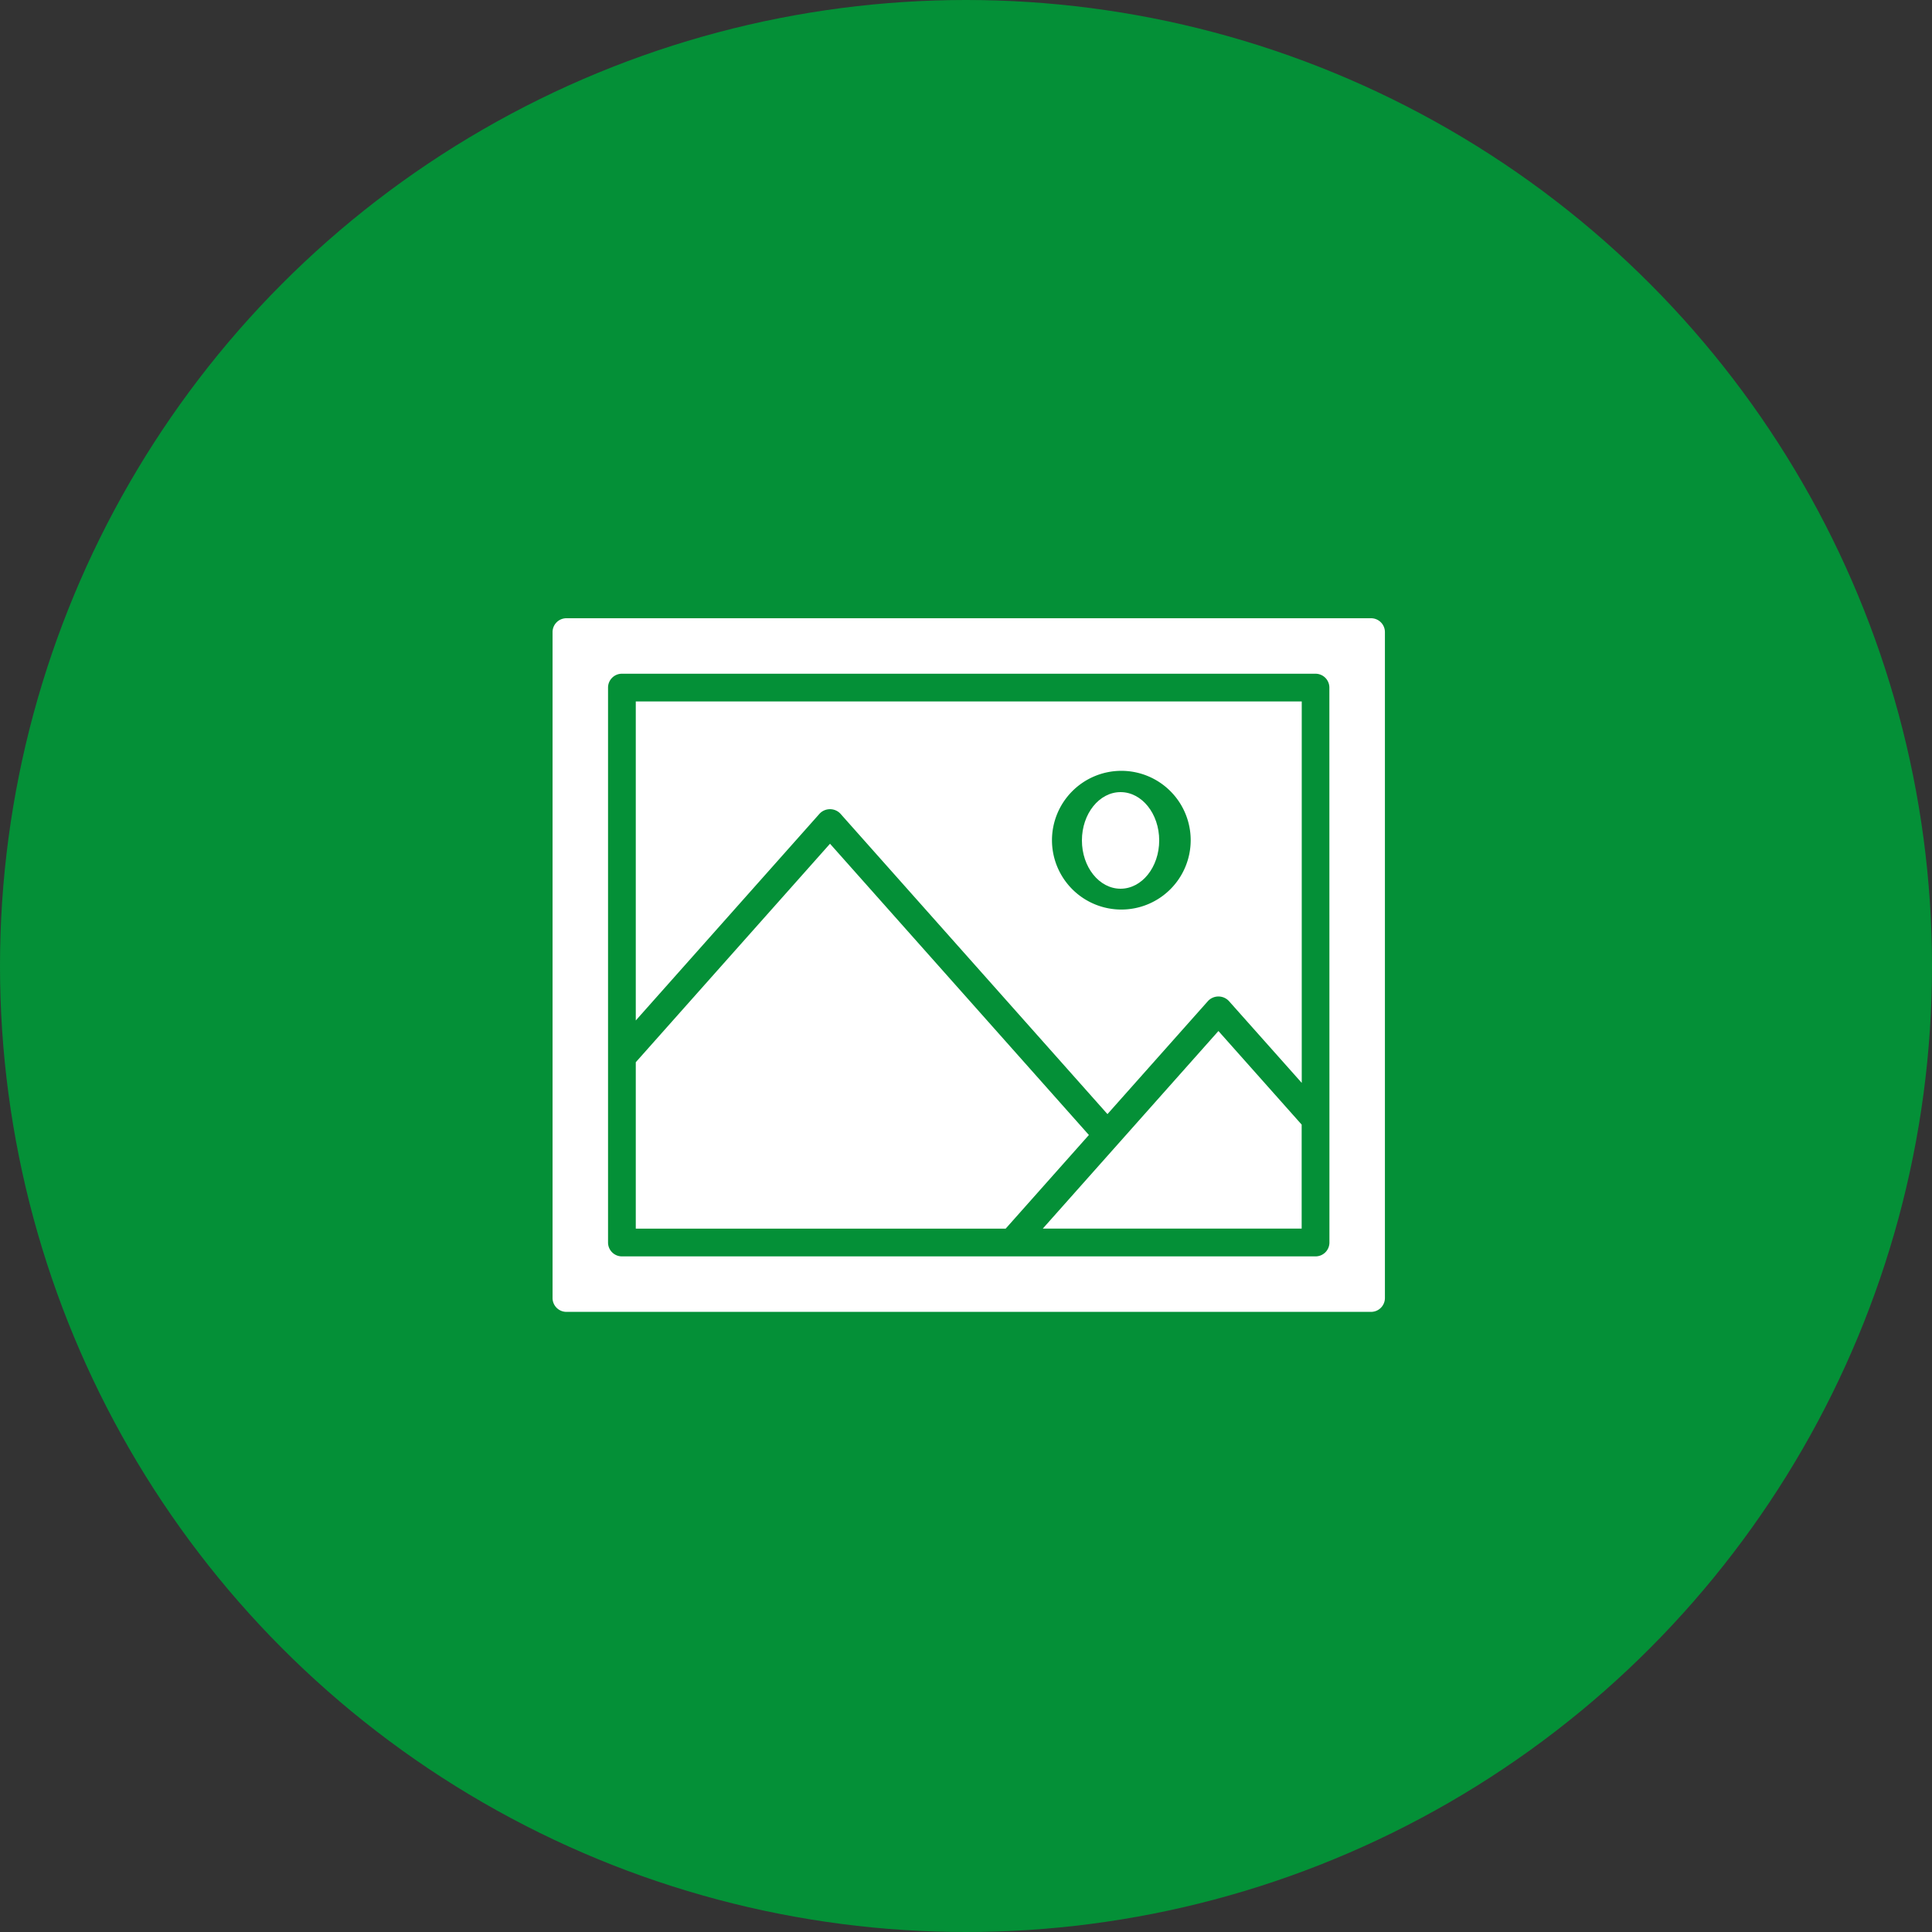 <svg xmlns="http://www.w3.org/2000/svg" width="100" height="100" viewBox="0 0 100 100">
  <rect x="0" y="0" width="100" height="100" fill="#333333" stroke="none"/>
  <g id="Pictures" transform="translate(-898 -2434)">
    <g id="Grupo_3995" data-name="Grupo 3995" transform="translate(775.497 2417.446)">
      <circle id="Elipse_3303" data-name="Elipse 3303" cx="50" cy="50" r="50" transform="translate(122.503 16.554)" fill="#049037"/>
    </g>
    <g id="Grupo_4023" data-name="Grupo 4023" transform="translate(5.6 -664)">
      <g id="galeria" transform="translate(921 3130)">
        <path id="Trazado_15884" data-name="Trazado 15884" d="M29.483,31.33l-13.4-15.075L6.03,27.564v8.613H25.175Z" transform="translate(-1.722 -4.583)" fill="#fff"/>
        <ellipse id="Elipse_3314" data-name="Elipse 3314" cx="2" cy="2.5" rx="2" ry="2.5" transform="translate(27.4 9)" fill="#fff"/>
        <path id="Trazado_15885" data-name="Trazado 15885" d="M15.546,11.805a.741.741,0,0,1,1.073,0L30.444,27.358,35.652,21.5a.741.741,0,0,1,1.073,0L40.5,25.742V6H6.03V22.511ZM31.162,9.59a3.59,3.59,0,1,1-3.59,3.59A3.594,3.594,0,0,1,31.162,9.59Z" transform="translate(-1.722 -1.692)" fill="#fff"/>
        <path id="Trazado_15886" data-name="Trazado 15886" d="M39.252,35.614h0l-3.884,4.369h13.4V34.6L44.46,29.755Z" transform="translate(-9.994 -8.39)" fill="#fff"/>
        <path id="Trazado_15887" data-name="Trazado 15887" d="M42.395,0H.748A.718.718,0,0,0,.03.718V35.184a.718.718,0,0,0,.718.718H42.395a.718.718,0,0,0,.718-.718V.718A.718.718,0,0,0,42.395,0ZM40.241,25.939v6.373a.718.718,0,0,1-.718.718H3.62a.718.718,0,0,1-.718-.718V3.59a.718.718,0,0,1,.718-.718h35.9a.718.718,0,0,1,.718.718Z" transform="translate(-0.03)" fill="#fff"/>
      </g>
    </g>
  </g>
</svg>
